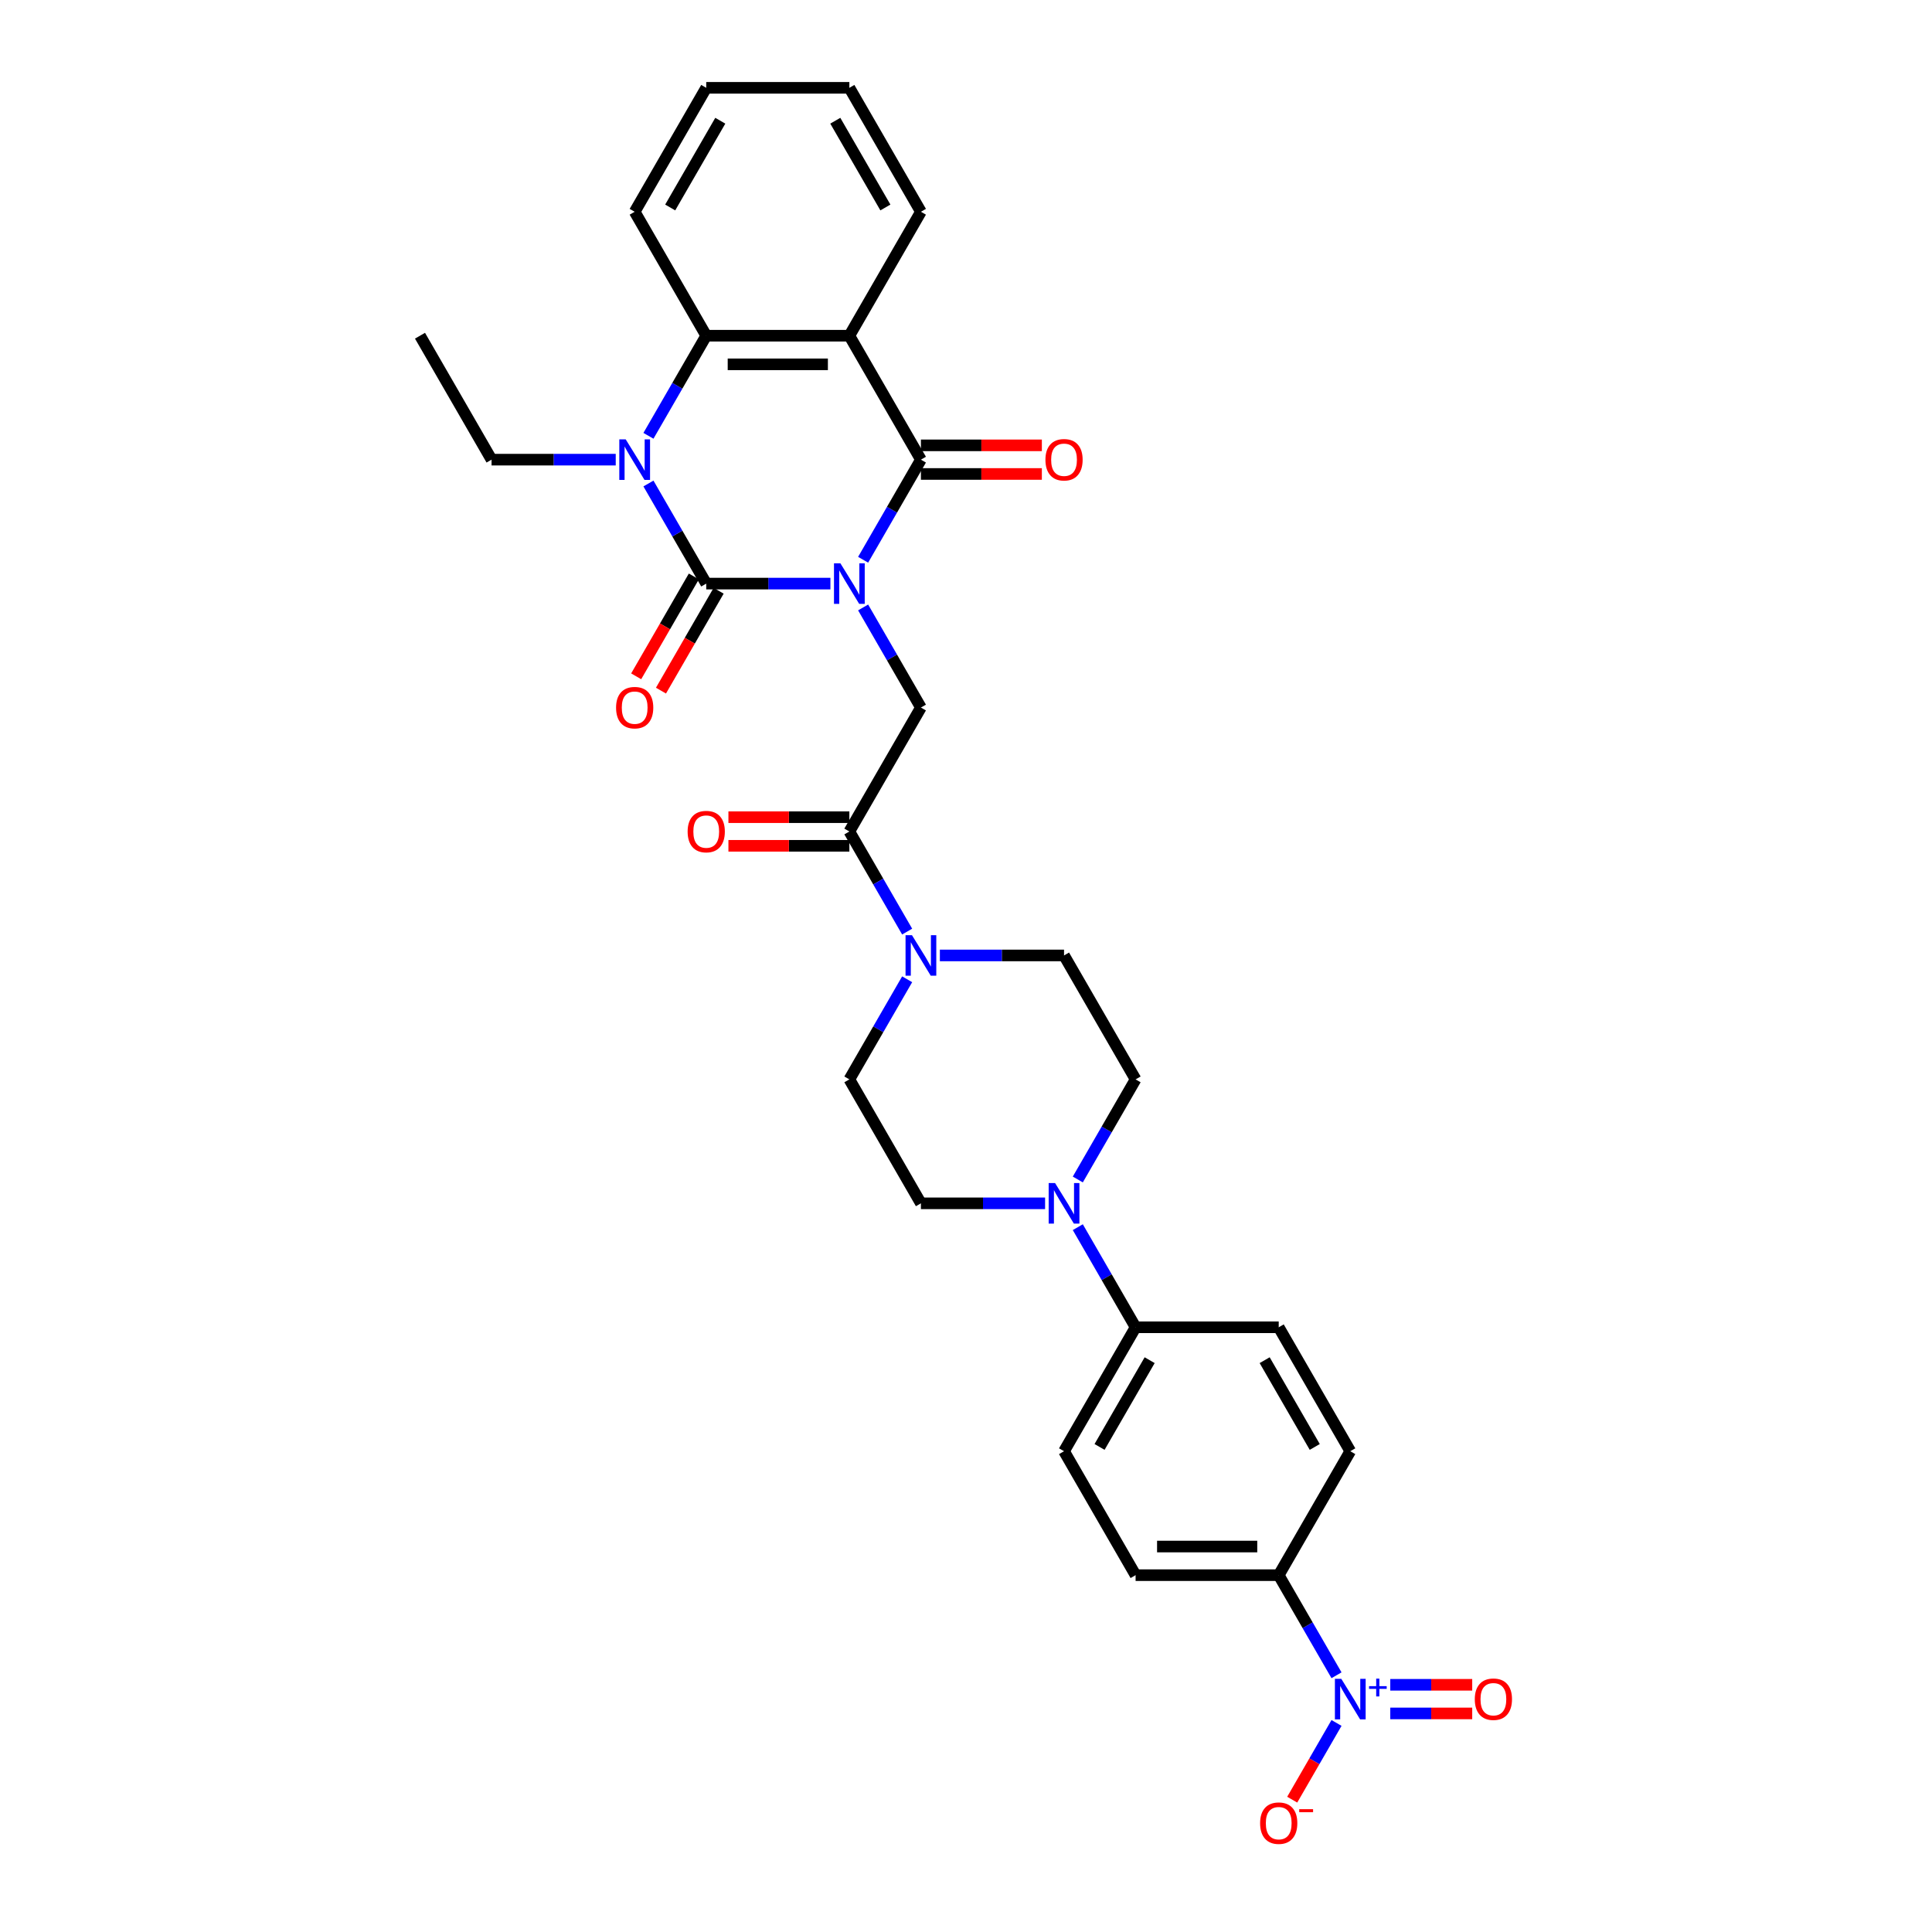 <?xml version='1.0' encoding='iso-8859-1'?>
<svg version='1.1' baseProfile='full'
              xmlns='http://www.w3.org/2000/svg'
                      xmlns:rdkit='http://www.rdkit.org/xml'
                      xmlns:xlink='http://www.w3.org/1999/xlink'
                  xml:space='preserve'
width='1000px' height='1000px' viewBox='0 0 1000 1000'>
<!-- END OF HEADER -->
<rect style='opacity:1.0;fill:#FFFFFF;stroke:none' width='1000' height='1000' x='0' y='0'> </rect>
<path class='bond-0' d='M 429.818,302.071 L 397.682,302.071' style='fill:none;fill-rule:evenodd;stroke:#0000FF;stroke-width:6px;stroke-linecap:butt;stroke-linejoin:miter;stroke-opacity:1' />
<path class='bond-0' d='M 397.682,302.071 L 365.547,302.071' style='fill:none;fill-rule:evenodd;stroke:#000000;stroke-width:6px;stroke-linecap:butt;stroke-linejoin:miter;stroke-opacity:1' />
<path class='bond-1' d='M 446.751,289.729 L 461.708,263.823' style='fill:none;fill-rule:evenodd;stroke:#0000FF;stroke-width:6px;stroke-linecap:butt;stroke-linejoin:miter;stroke-opacity:1' />
<path class='bond-1' d='M 461.708,263.823 L 476.665,237.917' style='fill:none;fill-rule:evenodd;stroke:#000000;stroke-width:6px;stroke-linecap:butt;stroke-linejoin:miter;stroke-opacity:1' />
<path class='bond-6' d='M 446.751,314.412 L 461.708,340.319' style='fill:none;fill-rule:evenodd;stroke:#0000FF;stroke-width:6px;stroke-linecap:butt;stroke-linejoin:miter;stroke-opacity:1' />
<path class='bond-6' d='M 461.708,340.319 L 476.665,366.225' style='fill:none;fill-rule:evenodd;stroke:#000000;stroke-width:6px;stroke-linecap:butt;stroke-linejoin:miter;stroke-opacity:1' />
<path class='bond-2' d='M 365.547,302.071 L 350.59,276.165' style='fill:none;fill-rule:evenodd;stroke:#000000;stroke-width:6px;stroke-linecap:butt;stroke-linejoin:miter;stroke-opacity:1' />
<path class='bond-2' d='M 350.59,276.165 L 335.633,250.258' style='fill:none;fill-rule:evenodd;stroke:#0000FF;stroke-width:6px;stroke-linecap:butt;stroke-linejoin:miter;stroke-opacity:1' />
<path class='bond-11' d='M 359.132,298.367 L 344.209,324.214' style='fill:none;fill-rule:evenodd;stroke:#000000;stroke-width:6px;stroke-linecap:butt;stroke-linejoin:miter;stroke-opacity:1' />
<path class='bond-11' d='M 344.209,324.214 L 329.286,350.061' style='fill:none;fill-rule:evenodd;stroke:#FF0000;stroke-width:6px;stroke-linecap:butt;stroke-linejoin:miter;stroke-opacity:1' />
<path class='bond-11' d='M 371.963,305.775 L 357.04,331.622' style='fill:none;fill-rule:evenodd;stroke:#000000;stroke-width:6px;stroke-linecap:butt;stroke-linejoin:miter;stroke-opacity:1' />
<path class='bond-11' d='M 357.04,331.622 L 342.117,357.469' style='fill:none;fill-rule:evenodd;stroke:#FF0000;stroke-width:6px;stroke-linecap:butt;stroke-linejoin:miter;stroke-opacity:1' />
<path class='bond-3' d='M 476.665,237.917 L 439.626,173.763' style='fill:none;fill-rule:evenodd;stroke:#000000;stroke-width:6px;stroke-linecap:butt;stroke-linejoin:miter;stroke-opacity:1' />
<path class='bond-13' d='M 476.665,245.325 L 507.963,245.325' style='fill:none;fill-rule:evenodd;stroke:#000000;stroke-width:6px;stroke-linecap:butt;stroke-linejoin:miter;stroke-opacity:1' />
<path class='bond-13' d='M 507.963,245.325 L 539.262,245.325' style='fill:none;fill-rule:evenodd;stroke:#FF0000;stroke-width:6px;stroke-linecap:butt;stroke-linejoin:miter;stroke-opacity:1' />
<path class='bond-13' d='M 476.665,230.509 L 507.963,230.509' style='fill:none;fill-rule:evenodd;stroke:#000000;stroke-width:6px;stroke-linecap:butt;stroke-linejoin:miter;stroke-opacity:1' />
<path class='bond-13' d='M 507.963,230.509 L 539.262,230.509' style='fill:none;fill-rule:evenodd;stroke:#FF0000;stroke-width:6px;stroke-linecap:butt;stroke-linejoin:miter;stroke-opacity:1' />
<path class='bond-25' d='M 318.7,237.917 L 286.564,237.917' style='fill:none;fill-rule:evenodd;stroke:#0000FF;stroke-width:6px;stroke-linecap:butt;stroke-linejoin:miter;stroke-opacity:1' />
<path class='bond-25' d='M 286.564,237.917 L 254.429,237.917' style='fill:none;fill-rule:evenodd;stroke:#000000;stroke-width:6px;stroke-linecap:butt;stroke-linejoin:miter;stroke-opacity:1' />
<path class='bond-31' d='M 335.633,225.575 L 350.59,199.669' style='fill:none;fill-rule:evenodd;stroke:#0000FF;stroke-width:6px;stroke-linecap:butt;stroke-linejoin:miter;stroke-opacity:1' />
<path class='bond-31' d='M 350.59,199.669 L 365.547,173.763' style='fill:none;fill-rule:evenodd;stroke:#000000;stroke-width:6px;stroke-linecap:butt;stroke-linejoin:miter;stroke-opacity:1' />
<path class='bond-4' d='M 439.626,173.763 L 365.547,173.763' style='fill:none;fill-rule:evenodd;stroke:#000000;stroke-width:6px;stroke-linecap:butt;stroke-linejoin:miter;stroke-opacity:1' />
<path class='bond-4' d='M 428.514,188.578 L 376.659,188.578' style='fill:none;fill-rule:evenodd;stroke:#000000;stroke-width:6px;stroke-linecap:butt;stroke-linejoin:miter;stroke-opacity:1' />
<path class='bond-26' d='M 439.626,173.763 L 476.665,109.609' style='fill:none;fill-rule:evenodd;stroke:#000000;stroke-width:6px;stroke-linecap:butt;stroke-linejoin:miter;stroke-opacity:1' />
<path class='bond-27' d='M 365.547,173.763 L 328.508,109.609' style='fill:none;fill-rule:evenodd;stroke:#000000;stroke-width:6px;stroke-linecap:butt;stroke-linejoin:miter;stroke-opacity:1' />
<path class='bond-5' d='M 691.776,867.116 L 676.819,841.21' style='fill:none;fill-rule:evenodd;stroke:#0000FF;stroke-width:6px;stroke-linecap:butt;stroke-linejoin:miter;stroke-opacity:1' />
<path class='bond-5' d='M 676.819,841.21 L 661.862,815.303' style='fill:none;fill-rule:evenodd;stroke:#000000;stroke-width:6px;stroke-linecap:butt;stroke-linejoin:miter;stroke-opacity:1' />
<path class='bond-12' d='M 691.776,891.799 L 680.313,911.653' style='fill:none;fill-rule:evenodd;stroke:#0000FF;stroke-width:6px;stroke-linecap:butt;stroke-linejoin:miter;stroke-opacity:1' />
<path class='bond-12' d='M 680.313,911.653 L 668.85,931.508' style='fill:none;fill-rule:evenodd;stroke:#FF0000;stroke-width:6px;stroke-linecap:butt;stroke-linejoin:miter;stroke-opacity:1' />
<path class='bond-15' d='M 719.603,886.865 L 740.809,886.865' style='fill:none;fill-rule:evenodd;stroke:#0000FF;stroke-width:6px;stroke-linecap:butt;stroke-linejoin:miter;stroke-opacity:1' />
<path class='bond-15' d='M 740.809,886.865 L 762.015,886.865' style='fill:none;fill-rule:evenodd;stroke:#FF0000;stroke-width:6px;stroke-linecap:butt;stroke-linejoin:miter;stroke-opacity:1' />
<path class='bond-15' d='M 719.603,872.049 L 740.809,872.049' style='fill:none;fill-rule:evenodd;stroke:#0000FF;stroke-width:6px;stroke-linecap:butt;stroke-linejoin:miter;stroke-opacity:1' />
<path class='bond-15' d='M 740.809,872.049 L 762.015,872.049' style='fill:none;fill-rule:evenodd;stroke:#FF0000;stroke-width:6px;stroke-linecap:butt;stroke-linejoin:miter;stroke-opacity:1' />
<path class='bond-7' d='M 476.665,366.225 L 439.626,430.379' style='fill:none;fill-rule:evenodd;stroke:#000000;stroke-width:6px;stroke-linecap:butt;stroke-linejoin:miter;stroke-opacity:1' />
<path class='bond-8' d='M 439.626,430.379 L 454.583,456.285' style='fill:none;fill-rule:evenodd;stroke:#000000;stroke-width:6px;stroke-linecap:butt;stroke-linejoin:miter;stroke-opacity:1' />
<path class='bond-8' d='M 454.583,456.285 L 469.54,482.191' style='fill:none;fill-rule:evenodd;stroke:#0000FF;stroke-width:6px;stroke-linecap:butt;stroke-linejoin:miter;stroke-opacity:1' />
<path class='bond-20' d='M 439.626,422.971 L 408.328,422.971' style='fill:none;fill-rule:evenodd;stroke:#000000;stroke-width:6px;stroke-linecap:butt;stroke-linejoin:miter;stroke-opacity:1' />
<path class='bond-20' d='M 408.328,422.971 L 377.029,422.971' style='fill:none;fill-rule:evenodd;stroke:#FF0000;stroke-width:6px;stroke-linecap:butt;stroke-linejoin:miter;stroke-opacity:1' />
<path class='bond-20' d='M 439.626,437.787 L 408.328,437.787' style='fill:none;fill-rule:evenodd;stroke:#000000;stroke-width:6px;stroke-linecap:butt;stroke-linejoin:miter;stroke-opacity:1' />
<path class='bond-20' d='M 408.328,437.787 L 377.029,437.787' style='fill:none;fill-rule:evenodd;stroke:#FF0000;stroke-width:6px;stroke-linecap:butt;stroke-linejoin:miter;stroke-opacity:1' />
<path class='bond-16' d='M 469.54,506.875 L 454.583,532.781' style='fill:none;fill-rule:evenodd;stroke:#0000FF;stroke-width:6px;stroke-linecap:butt;stroke-linejoin:miter;stroke-opacity:1' />
<path class='bond-16' d='M 454.583,532.781 L 439.626,558.687' style='fill:none;fill-rule:evenodd;stroke:#000000;stroke-width:6px;stroke-linecap:butt;stroke-linejoin:miter;stroke-opacity:1' />
<path class='bond-17' d='M 486.473,494.533 L 518.609,494.533' style='fill:none;fill-rule:evenodd;stroke:#0000FF;stroke-width:6px;stroke-linecap:butt;stroke-linejoin:miter;stroke-opacity:1' />
<path class='bond-17' d='M 518.609,494.533 L 550.744,494.533' style='fill:none;fill-rule:evenodd;stroke:#000000;stroke-width:6px;stroke-linecap:butt;stroke-linejoin:miter;stroke-opacity:1' />
<path class='bond-9' d='M 557.869,610.5 L 572.826,584.593' style='fill:none;fill-rule:evenodd;stroke:#0000FF;stroke-width:6px;stroke-linecap:butt;stroke-linejoin:miter;stroke-opacity:1' />
<path class='bond-9' d='M 572.826,584.593 L 587.783,558.687' style='fill:none;fill-rule:evenodd;stroke:#000000;stroke-width:6px;stroke-linecap:butt;stroke-linejoin:miter;stroke-opacity:1' />
<path class='bond-14' d='M 557.869,635.183 L 572.826,661.089' style='fill:none;fill-rule:evenodd;stroke:#0000FF;stroke-width:6px;stroke-linecap:butt;stroke-linejoin:miter;stroke-opacity:1' />
<path class='bond-14' d='M 572.826,661.089 L 587.783,686.995' style='fill:none;fill-rule:evenodd;stroke:#000000;stroke-width:6px;stroke-linecap:butt;stroke-linejoin:miter;stroke-opacity:1' />
<path class='bond-32' d='M 540.936,622.841 L 508.801,622.841' style='fill:none;fill-rule:evenodd;stroke:#0000FF;stroke-width:6px;stroke-linecap:butt;stroke-linejoin:miter;stroke-opacity:1' />
<path class='bond-32' d='M 508.801,622.841 L 476.665,622.841' style='fill:none;fill-rule:evenodd;stroke:#000000;stroke-width:6px;stroke-linecap:butt;stroke-linejoin:miter;stroke-opacity:1' />
<path class='bond-10' d='M 661.862,815.303 L 587.783,815.303' style='fill:none;fill-rule:evenodd;stroke:#000000;stroke-width:6px;stroke-linecap:butt;stroke-linejoin:miter;stroke-opacity:1' />
<path class='bond-10' d='M 650.75,800.488 L 598.895,800.488' style='fill:none;fill-rule:evenodd;stroke:#000000;stroke-width:6px;stroke-linecap:butt;stroke-linejoin:miter;stroke-opacity:1' />
<path class='bond-34' d='M 661.862,815.303 L 698.901,751.149' style='fill:none;fill-rule:evenodd;stroke:#000000;stroke-width:6px;stroke-linecap:butt;stroke-linejoin:miter;stroke-opacity:1' />
<path class='bond-23' d='M 587.783,686.995 L 661.862,686.995' style='fill:none;fill-rule:evenodd;stroke:#000000;stroke-width:6px;stroke-linecap:butt;stroke-linejoin:miter;stroke-opacity:1' />
<path class='bond-24' d='M 587.783,686.995 L 550.744,751.149' style='fill:none;fill-rule:evenodd;stroke:#000000;stroke-width:6px;stroke-linecap:butt;stroke-linejoin:miter;stroke-opacity:1' />
<path class='bond-24' d='M 595.058,704.026 L 569.131,748.934' style='fill:none;fill-rule:evenodd;stroke:#000000;stroke-width:6px;stroke-linecap:butt;stroke-linejoin:miter;stroke-opacity:1' />
<path class='bond-19' d='M 439.626,558.687 L 476.665,622.841' style='fill:none;fill-rule:evenodd;stroke:#000000;stroke-width:6px;stroke-linecap:butt;stroke-linejoin:miter;stroke-opacity:1' />
<path class='bond-18' d='M 550.744,494.533 L 587.783,558.687' style='fill:none;fill-rule:evenodd;stroke:#000000;stroke-width:6px;stroke-linecap:butt;stroke-linejoin:miter;stroke-opacity:1' />
<path class='bond-21' d='M 698.901,751.149 L 661.862,686.995' style='fill:none;fill-rule:evenodd;stroke:#000000;stroke-width:6px;stroke-linecap:butt;stroke-linejoin:miter;stroke-opacity:1' />
<path class='bond-21' d='M 680.515,748.934 L 654.587,704.026' style='fill:none;fill-rule:evenodd;stroke:#000000;stroke-width:6px;stroke-linecap:butt;stroke-linejoin:miter;stroke-opacity:1' />
<path class='bond-22' d='M 587.783,815.303 L 550.744,751.149' style='fill:none;fill-rule:evenodd;stroke:#000000;stroke-width:6px;stroke-linecap:butt;stroke-linejoin:miter;stroke-opacity:1' />
<path class='bond-28' d='M 254.429,237.917 L 217.39,173.763' style='fill:none;fill-rule:evenodd;stroke:#000000;stroke-width:6px;stroke-linecap:butt;stroke-linejoin:miter;stroke-opacity:1' />
<path class='bond-29' d='M 476.665,109.609 L 439.626,45.455' style='fill:none;fill-rule:evenodd;stroke:#000000;stroke-width:6px;stroke-linecap:butt;stroke-linejoin:miter;stroke-opacity:1' />
<path class='bond-29' d='M 458.278,107.393 L 432.351,62.486' style='fill:none;fill-rule:evenodd;stroke:#000000;stroke-width:6px;stroke-linecap:butt;stroke-linejoin:miter;stroke-opacity:1' />
<path class='bond-33' d='M 328.508,109.609 L 365.547,45.455' style='fill:none;fill-rule:evenodd;stroke:#000000;stroke-width:6px;stroke-linecap:butt;stroke-linejoin:miter;stroke-opacity:1' />
<path class='bond-33' d='M 346.894,107.393 L 372.822,62.486' style='fill:none;fill-rule:evenodd;stroke:#000000;stroke-width:6px;stroke-linecap:butt;stroke-linejoin:miter;stroke-opacity:1' />
<path class='bond-30' d='M 439.626,45.455 L 365.547,45.455' style='fill:none;fill-rule:evenodd;stroke:#000000;stroke-width:6px;stroke-linecap:butt;stroke-linejoin:miter;stroke-opacity:1' />
<path  class='atom-0' d='M 434.989 291.581
L 441.863 302.693
Q 442.545 303.789, 443.641 305.775
Q 444.737 307.76, 444.797 307.879
L 444.797 291.581
L 447.582 291.581
L 447.582 312.56
L 444.708 312.56
L 437.329 300.411
Q 436.47 298.989, 435.552 297.359
Q 434.663 295.73, 434.396 295.226
L 434.396 312.56
L 431.67 312.56
L 431.67 291.581
L 434.989 291.581
' fill='#0000FF'/>
<path  class='atom-3' d='M 323.87 227.427
L 330.745 238.539
Q 331.426 239.635, 332.523 241.621
Q 333.619 243.606, 333.678 243.725
L 333.678 227.427
L 336.464 227.427
L 336.464 248.406
L 333.59 248.406
L 326.211 236.257
Q 325.352 234.835, 324.433 233.205
Q 323.544 231.576, 323.278 231.072
L 323.278 248.406
L 320.552 248.406
L 320.552 227.427
L 323.87 227.427
' fill='#0000FF'/>
<path  class='atom-6' d='M 694.264 868.968
L 701.139 880.08
Q 701.82 881.176, 702.916 883.161
Q 704.013 885.147, 704.072 885.265
L 704.072 868.968
L 706.857 868.968
L 706.857 889.947
L 703.983 889.947
L 696.605 877.798
Q 695.746 876.376, 694.827 874.746
Q 693.938 873.116, 693.671 872.612
L 693.671 889.947
L 690.945 889.947
L 690.945 868.968
L 694.264 868.968
' fill='#0000FF'/>
<path  class='atom-6' d='M 708.618 872.749
L 712.314 872.749
L 712.314 868.858
L 713.957 868.858
L 713.957 872.749
L 717.751 872.749
L 717.751 874.157
L 713.957 874.157
L 713.957 878.069
L 712.314 878.069
L 712.314 874.157
L 708.618 874.157
L 708.618 872.749
' fill='#0000FF'/>
<path  class='atom-9' d='M 472.028 484.043
L 478.902 495.155
Q 479.584 496.252, 480.68 498.237
Q 481.777 500.222, 481.836 500.341
L 481.836 484.043
L 484.621 484.043
L 484.621 505.023
L 481.747 505.023
L 474.369 492.874
Q 473.509 491.451, 472.591 489.822
Q 471.702 488.192, 471.435 487.688
L 471.435 505.023
L 468.709 505.023
L 468.709 484.043
L 472.028 484.043
' fill='#0000FF'/>
<path  class='atom-10' d='M 546.107 612.352
L 552.981 623.463
Q 553.663 624.56, 554.759 626.545
Q 555.855 628.53, 555.915 628.649
L 555.915 612.352
L 558.7 612.352
L 558.7 633.331
L 555.826 633.331
L 548.447 621.182
Q 547.588 619.759, 546.67 618.13
Q 545.781 616.5, 545.514 615.996
L 545.514 633.331
L 542.788 633.331
L 542.788 612.352
L 546.107 612.352
' fill='#0000FF'/>
<path  class='atom-12' d='M 318.878 366.284
Q 318.878 361.247, 321.367 358.432
Q 323.856 355.617, 328.508 355.617
Q 333.16 355.617, 335.649 358.432
Q 338.138 361.247, 338.138 366.284
Q 338.138 371.381, 335.619 374.285
Q 333.101 377.159, 328.508 377.159
Q 323.885 377.159, 321.367 374.285
Q 318.878 371.41, 318.878 366.284
M 328.508 374.788
Q 331.708 374.788, 333.427 372.655
Q 335.175 370.492, 335.175 366.284
Q 335.175 362.165, 333.427 360.091
Q 331.708 357.987, 328.508 357.987
Q 325.308 357.987, 323.559 360.062
Q 321.841 362.136, 321.841 366.284
Q 321.841 370.521, 323.559 372.655
Q 325.308 374.788, 328.508 374.788
' fill='#FF0000'/>
<path  class='atom-13' d='M 652.232 943.671
Q 652.232 938.633, 654.721 935.818
Q 657.21 933.003, 661.862 933.003
Q 666.514 933.003, 669.003 935.818
Q 671.492 938.633, 671.492 943.671
Q 671.492 948.767, 668.974 951.671
Q 666.455 954.545, 661.862 954.545
Q 657.24 954.545, 654.721 951.671
Q 652.232 948.797, 652.232 943.671
M 661.862 952.175
Q 665.062 952.175, 666.781 950.041
Q 668.529 947.878, 668.529 943.671
Q 668.529 939.552, 666.781 937.478
Q 665.062 935.374, 661.862 935.374
Q 658.662 935.374, 656.914 937.448
Q 655.195 939.522, 655.195 943.671
Q 655.195 947.908, 656.914 950.041
Q 658.662 952.175, 661.862 952.175
' fill='#FF0000'/>
<path  class='atom-13' d='M 672.47 936.428
L 679.647 936.428
L 679.647 937.992
L 672.47 937.992
L 672.47 936.428
' fill='#FF0000'/>
<path  class='atom-14' d='M 541.114 237.976
Q 541.114 232.939, 543.603 230.124
Q 546.092 227.309, 550.744 227.309
Q 555.396 227.309, 557.885 230.124
Q 560.374 232.939, 560.374 237.976
Q 560.374 243.073, 557.855 245.977
Q 555.337 248.851, 550.744 248.851
Q 546.121 248.851, 543.603 245.977
Q 541.114 243.102, 541.114 237.976
M 550.744 246.48
Q 553.944 246.48, 555.663 244.347
Q 557.411 242.184, 557.411 237.976
Q 557.411 233.857, 555.663 231.783
Q 553.944 229.679, 550.744 229.679
Q 547.544 229.679, 545.795 231.753
Q 544.077 233.828, 544.077 237.976
Q 544.077 242.213, 545.795 244.347
Q 547.544 246.48, 550.744 246.48
' fill='#FF0000'/>
<path  class='atom-16' d='M 763.35 879.517
Q 763.35 874.479, 765.839 871.664
Q 768.328 868.849, 772.98 868.849
Q 777.632 868.849, 780.121 871.664
Q 782.61 874.479, 782.61 879.517
Q 782.61 884.613, 780.092 887.517
Q 777.573 890.391, 772.98 890.391
Q 768.358 890.391, 765.839 887.517
Q 763.35 884.643, 763.35 879.517
M 772.98 888.021
Q 776.18 888.021, 777.899 885.887
Q 779.647 883.724, 779.647 879.517
Q 779.647 875.398, 777.899 873.324
Q 776.18 871.22, 772.98 871.22
Q 769.78 871.22, 768.032 873.294
Q 766.313 875.368, 766.313 879.517
Q 766.313 883.754, 768.032 885.887
Q 769.78 888.021, 772.98 888.021
' fill='#FF0000'/>
<path  class='atom-21' d='M 355.917 430.438
Q 355.917 425.401, 358.406 422.586
Q 360.895 419.771, 365.547 419.771
Q 370.199 419.771, 372.688 422.586
Q 375.177 425.401, 375.177 430.438
Q 375.177 435.535, 372.659 438.439
Q 370.14 441.313, 365.547 441.313
Q 360.925 441.313, 358.406 438.439
Q 355.917 435.564, 355.917 430.438
M 365.547 438.942
Q 368.747 438.942, 370.466 436.809
Q 372.214 434.646, 372.214 430.438
Q 372.214 426.319, 370.466 424.245
Q 368.747 422.141, 365.547 422.141
Q 362.347 422.141, 360.599 424.216
Q 358.88 426.29, 358.88 430.438
Q 358.88 434.675, 360.599 436.809
Q 362.347 438.942, 365.547 438.942
' fill='#FF0000'/>
</svg>
